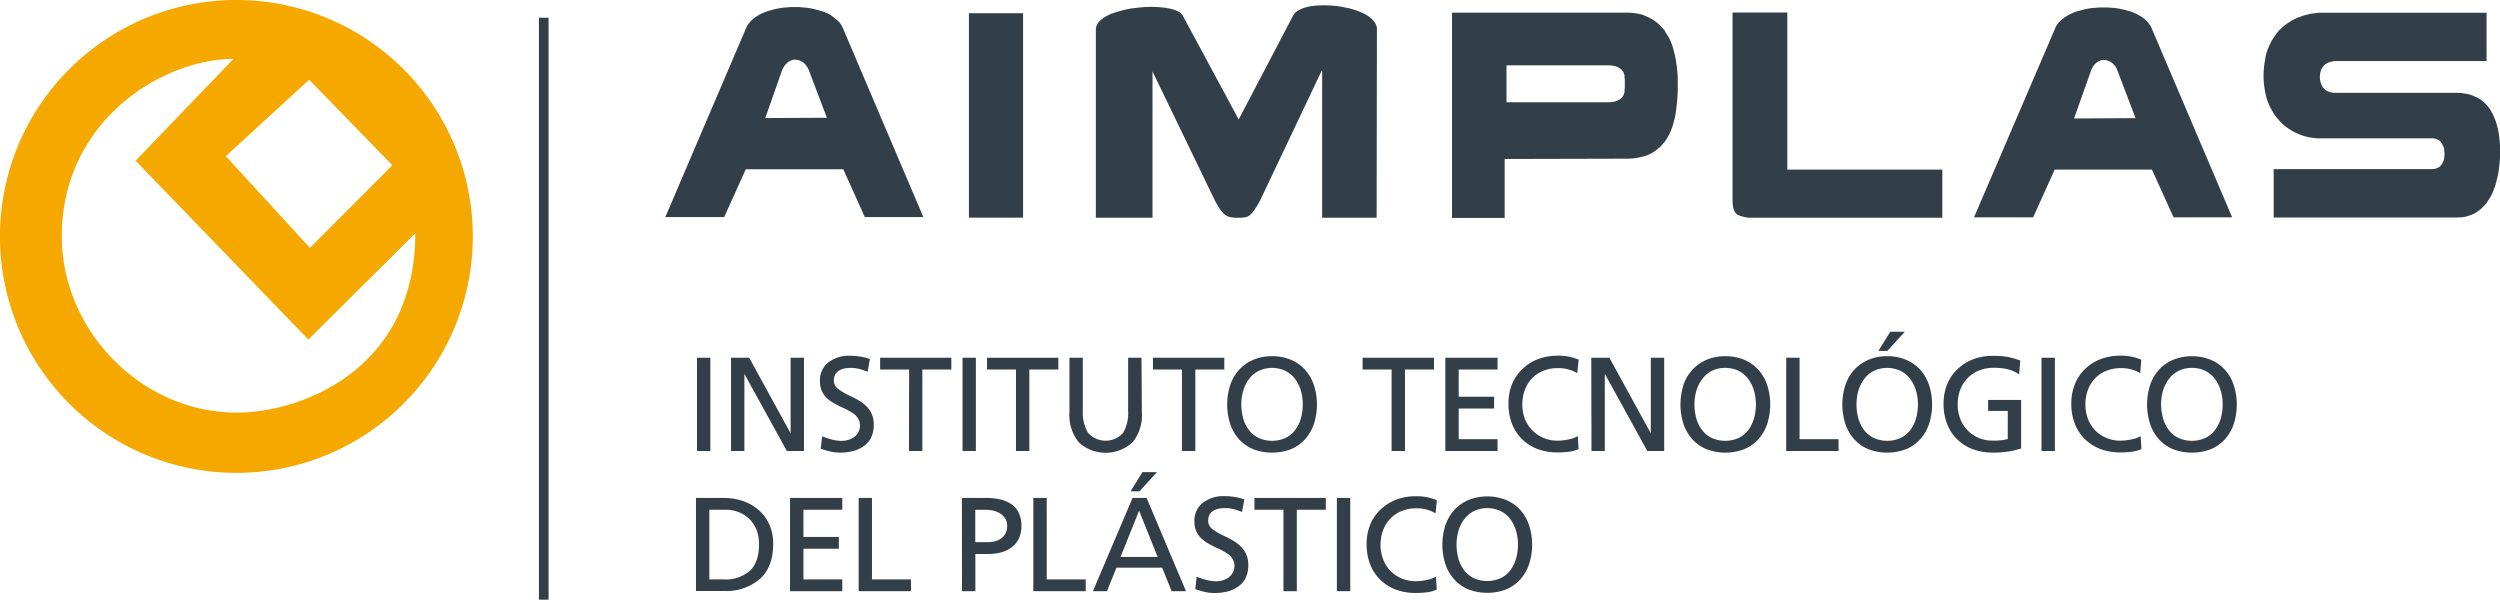 <svg xmlns="http://www.w3.org/2000/svg" viewBox="0 0 499.3 119.76"><defs><style>.cls-1{fill:#f5a800;}.cls-1,.cls-3{fill-rule:evenodd;}.cls-2,.cls-3{fill:#323e48;}</style></defs><g id="Capa_2" data-name="Capa 2"><g id="Capa_1-2" data-name="Capa 1"><path class="cls-1" d="M61.74,15.92,78.36,33,61.9,49.5,45.1,31.19ZM47.34,82.41c-19.2,0-35-16.47-35-35.2,0-23.1,20.14-35.44,34.29-35.44L27.08,32.1,61.59,67.82,82.94,46.59C82.94,74,59.94,82.41,47.34,82.41Zm47.09-35.2A47.22,47.22,0,1,1,47.21,0,47.22,47.22,0,0,1,94.43,47.21Z"/><rect class="cls-2" x="193.51" y="2.64" width="10.82" height="40.83"/><path class="cls-3" d="M410.36,33.87h19.42l4.33,9.54h11.7L429.72,5.63l-.12-.25-.13-.25-.15-.21-.2-.26L429,4.44l-.22-.21L428.53,4l-.21-.19-.5-.37-.54-.34-.58-.32-.63-.28-.66-.25-.7-.18L424,1.89l-.75-.16-.75-.12-.78-.06-.78-.06h-1.59l-.81.06-.78.06-.78.12-.75.16-.72.19-.68.18-.69.25-.62.28-.59.32-.56.34-.51.37-.21.19-.22.22-.22.21-.19.22-.15.26-.16.21-.16.25-.08.25L394.25,43.41h11.81ZM417.66,14l.18-.44.25-.38.28-.34.32-.31.33-.22.38-.18.15-.07.19-.06h.19l.19,0,.4,0,.41.09.38.16.4.22.16.15.18.13.15.18.16.19.16.19.13.21.11.23.1.25,3.65,9.59-12.28.07Z"/><polygon class="cls-3" points="274.85 4.98 274.63 4.57 274.35 4.2 274.01 3.82 273.63 3.48 273.17 3.16 272.67 2.85 272.11 2.57 271.51 2.33 270.89 2.08 270.2 1.86 269.51 1.67 268.8 1.52 268.08 1.39 267.37 1.26 266.62 1.17 265.87 1.11 265.12 1.07 264.4 1.05 263.69 1.07 263.01 1.11 262.32 1.17 261.69 1.26 261.07 1.39 260.5 1.55 260.01 1.73 259.54 1.95 259.1 2.2 258.76 2.45 258.48 2.76 258.26 3.11 247.39 23.86 236.22 3.11 236 2.83 235.73 2.54 235.38 2.33 234.97 2.14 234.51 1.95 233.98 1.79 233.38 1.67 232.79 1.55 232.1 1.49 231.43 1.42 230.7 1.39 229.99 1.36 229.21 1.39 228.46 1.42 227.68 1.49 226.9 1.58 226.13 1.67 225.38 1.79 224.63 1.95 223.91 2.14 223.22 2.33 222.54 2.54 221.92 2.76 221.32 3.04 220.79 3.32 220.32 3.61 219.89 3.95 219.55 4.29 219.26 4.63 219.05 5.03 218.92 5.41 218.86 5.85 218.86 43.48 230.18 43.48 230.18 42.85 230.18 41.7 230.18 40.07 230.18 38.14 230.18 35.87 230.18 33.43 230.18 30.82 230.18 28.17 230.18 25.52 230.18 23 230.18 20.66 230.18 18.56 230.18 16.79 230.18 15.45 230.18 14.58 230.18 14.26 242.68 40.14 242.99 40.7 243.3 41.23 243.58 41.66 243.86 42.07 244.14 42.38 244.4 42.66 244.64 42.88 244.92 43.06 245.18 43.2 245.45 43.29 245.73 43.38 246.01 43.41 246.64 43.48 247.32 43.48 247.98 43.48 248.54 43.41 248.78 43.38 249.04 43.29 249.25 43.2 249.5 43.06 249.72 42.88 249.94 42.66 250.18 42.38 250.44 42.07 250.69 41.66 251 41.23 251.28 40.7 251.62 40.14 263.9 14.26 264.06 14.11 264.06 43.48 274.94 43.48 275 5.85 274.98 5.41 274.85 4.98"/><path class="cls-3" d="M300.51,31.75l24-.06.87,0,.81-.06.78-.1.72-.15.69-.19L329,31l.59-.28.56-.29.5-.34.5-.41.44-.37.4-.44.38-.43.34-.47.31-.5.31-.53.25-.53.22-.56.22-.59.18-.6.16-.59.16-.62.12-.66.09-.62.16-1.31.12-1.34.07-1.37V15.42l-.1-1.31-.06-.65-.1-.66-.09-.63-.12-.65-.13-.62-.15-.59-.16-.6L334,9.12l-.22-.56L333.55,8l-.25-.53L333,7l-.31-.47L332.4,6,332,5.57l-.37-.41-.41-.4-.44-.35-.46-.34-.5-.31-.53-.28-.53-.22L328.19,3l-.63-.19-.65-.12-.69-.09-.68-.07-.78,0H290v41h10.51Zm.37-18.7h19.95l.65,0,.57.06.49.1.44.12.34.19.31.19.25.22.19.24.16.28.12.29.1.3,0,.31.06.69v1.4l-.06.66,0,.34-.1.28-.12.32-.16.25-.21.25-.26.24-.31.19-.37.16-.44.16-.53.09-.59.05-.69,0H300.88Z"/><polygon class="cls-3" points="346.08 40.95 346.14 41.32 346.21 41.63 346.3 41.92 346.39 42.17 346.52 42.38 346.67 42.57 346.86 42.76 347.07 42.91 347.33 43.03 347.61 43.13 347.92 43.22 348.29 43.32 348.7 43.41 349.13 43.48 387.92 43.48 387.92 33.87 356.96 33.87 356.96 2.51 346.02 2.51 346.02 40.14 346.05 40.58 346.08 40.95"/><polygon class="cls-3" points="499.21 27.92 499.15 27.36 499.08 26.8 498.99 26.27 498.87 25.73 498.74 25.24 498.61 24.71 498.46 24.24 498.27 23.74 498.08 23.3 497.9 22.86 497.65 22.44 497.43 22.03 497.15 21.62 496.87 21.25 496.55 20.91 496.25 20.56 495.9 20.28 495.53 19.97 495.13 19.72 494.72 19.47 494.28 19.29 493.85 19.09 493.34 18.91 492.85 18.78 492.32 18.69 491.79 18.6 491.2 18.56 490.6 18.54 466.23 18.54 465.85 18.51 465.5 18.45 465.19 18.35 464.88 18.22 464.64 18.1 464.39 17.91 464.17 17.73 463.98 17.5 463.82 17.29 463.7 17.04 463.57 16.76 463.49 16.51 463.42 16.23 463.36 15.92 463.33 15.64 463.33 15.35 463.33 15.05 463.36 14.77 463.42 14.48 463.49 14.23 463.57 13.96 463.7 13.7 463.82 13.48 463.98 13.27 464.17 13.05 464.39 12.86 464.64 12.71 464.88 12.55 465.19 12.43 465.5 12.33 465.85 12.27 466.23 12.2 496.62 12.2 496.62 2.54 495.43 2.54 493.85 2.54 491.92 2.54 489.7 2.54 487.27 2.54 484.65 2.54 481.97 2.54 479.25 2.54 476.57 2.54 473.99 2.54 471.55 2.54 469.34 2.54 467.37 2.54 465.79 2.54 464.64 2.54 463.92 2.54 463.42 2.54 462.88 2.57 462.36 2.64 461.86 2.7 461.33 2.79 460.8 2.92 460.3 3.04 459.77 3.2 459.27 3.39 458.78 3.57 458.27 3.82 457.78 4.07 457.31 4.35 456.84 4.66 456.4 4.98 455.97 5.35 455.53 5.72 455.13 6.13 454.75 6.59 454.41 7.06 454.07 7.56 453.73 8.09 453.44 8.66 453.17 9.25 452.91 9.84 452.69 10.49 452.5 11.18 452.39 11.9 452.26 12.68 452.16 13.46 452.1 14.26 452.07 15.13 452.1 15.98 452.16 16.79 452.26 17.57 452.39 18.32 452.54 19.04 452.72 19.72 452.94 20.37 453.19 20.97 453.47 21.56 453.79 22.12 454.1 22.65 454.44 23.15 454.82 23.62 455.19 24.05 455.6 24.49 456 24.86 456.44 25.24 456.87 25.55 457.34 25.86 457.78 26.14 458.25 26.39 458.74 26.61 459.2 26.83 459.68 27.01 460.17 27.17 460.65 27.3 461.11 27.42 461.58 27.48 462.05 27.55 462.52 27.61 462.95 27.63 463.38 27.63 485.77 27.63 486.05 27.63 486.33 27.7 486.61 27.76 486.83 27.86 487.05 27.98 487.27 28.14 487.45 28.32 487.61 28.51 487.73 28.73 487.86 28.98 487.98 29.23 488.08 29.48 488.14 29.76 488.17 30.1 488.2 30.41 488.23 30.73 488.2 31.04 488.17 31.35 488.14 31.66 488.08 31.94 487.98 32.22 487.86 32.47 487.73 32.69 487.61 32.9 487.45 33.09 487.27 33.28 487.05 33.41 486.83 33.53 486.61 33.62 486.33 33.72 486.05 33.75 485.77 33.78 454.1 33.78 454.1 43.44 490.67 43.44 491.26 43.41 491.85 43.38 492.38 43.29 492.91 43.13 493.41 42.97 493.87 42.79 494.35 42.54 494.75 42.29 495.15 42.01 495.56 41.66 495.9 41.32 496.25 40.95 496.59 40.58 496.87 40.14 497.15 39.71 497.43 39.27 497.68 38.77 497.9 38.3 498.08 37.77 498.3 37.24 498.46 36.71 498.61 36.15 498.74 35.59 498.87 35.03 499.08 33.87 499.21 32.65 499.3 31.47 499.3 30.26 499.3 29.07 499.21 27.92"/><path class="cls-3" d="M148.94,33.81h19.48l4.3,9.54h11.69L168.32,5.57l-.12-.25-.13-.25-.15-.22-.15-.25-.19-.22-.22-.22L167.14,4l-.21-.22-.51-.37L165.9,3l-.59-.31-.63-.28L164,2.2,163.31,2l-.72-.19-.75-.15-.75-.12-.77-.06-.79-.07h-1.59l-.8.07-.81.06-.75.12-.75.15-.75.19-.69.19-.68.25-.63.28-.59.31-.56.35-.49.37-.23.22-.22.18-.18.22-.19.22-.18.25-.16.22-.12.25-.13.25L132.88,43.35h11.76Zm7.29-19.89.25-.44.22-.37.31-.34.31-.31.32-.22.37-.19.19-.06.18-.06h.16l.19,0,.4,0,.4.09.38.15.41.22.18.16.16.13.16.18.15.19.16.19.12.22.13.21.12.25,3.65,9.6-12.31.06Z"/><rect class="cls-2" x="107.63" y="3.54" width="1.93" height="116.22"/><path class="cls-2" d="M139.2,71.45h2.67V90.07H139.2Z"/><path class="cls-2" d="M146,71.45h3.63l8.22,15h.05v-15h2.67V90.07h-3.42l-8.43-15.31h-.05V90.07H146Z"/><path class="cls-2" d="M173.29,74.25a14.43,14.43,0,0,0-1.81-.6,6.79,6.79,0,0,0-1.68-.17,5.64,5.64,0,0,0-1.16.12,3.38,3.38,0,0,0-1.06.4,2,2,0,0,0-.76.77,2.43,2.43,0,0,0-.28,1.19,2,2,0,0,0,.78,1.66,12.57,12.57,0,0,0,2.42,1.43q1.15.54,1.89,1A8.15,8.15,0,0,1,173,81.09a5,5,0,0,1,1.09,1.58,5.15,5.15,0,0,1,.42,2.17,5.77,5.77,0,0,1-.52,2.51,4.56,4.56,0,0,1-1.46,1.73,6.33,6.33,0,0,1-2.15,1,10.59,10.59,0,0,1-2.68.32,8.45,8.45,0,0,1-1.78-.2,19.26,19.26,0,0,1-2-.58l.27-2.48a14.58,14.58,0,0,0,1.9.63,7.59,7.59,0,0,0,2,.28,5.09,5.09,0,0,0,1.26-.17,4,4,0,0,0,1.18-.55,2.92,2.92,0,0,0,.89-1,2.71,2.71,0,0,0,.33-1.36,2.46,2.46,0,0,0-.28-1.21,3.59,3.59,0,0,0-.79-1,13.32,13.32,0,0,0-2.43-1.36c-.73-.35-1.32-.66-1.78-.92a7.11,7.11,0,0,1-1.34-1,4.31,4.31,0,0,1-1-1.42,4.66,4.66,0,0,1-.37-1.94,4.51,4.51,0,0,1,1.68-3.74,6.68,6.68,0,0,1,4.29-1.33,12.71,12.71,0,0,1,2,.16,9.73,9.73,0,0,1,2,.5Z"/><path class="cls-2" d="M181.57,73.8h-5.79V71.45H190V73.8h-5.79V90.07h-2.67Z"/><path class="cls-2" d="M192.24,71.45h2.66V90.07h-2.66Z"/><path class="cls-2" d="M202.91,73.8h-5.78V71.45h14.24V73.8h-5.79V90.07h-2.67Z"/><path class="cls-2" d="M228.05,82.36a8.52,8.52,0,0,1-1.88,6,7.95,7.95,0,0,1-10.7,0,8.57,8.57,0,0,1-1.88-6V71.45h2.67V82a8,8,0,0,0,1.05,4.46,4.71,4.71,0,0,0,7,0,8,8,0,0,0,1-4.46V71.45h2.67Z"/><path class="cls-2" d="M236.06,73.8h-5.79V71.45h14.25V73.8h-5.79V90.07h-2.67Z"/><path class="cls-2" d="M245.69,76.93a8.61,8.61,0,0,1,1.78-3.07,8.15,8.15,0,0,1,2.84-2,9.36,9.36,0,0,1,3.75-.72,9.48,9.48,0,0,1,3.76.72,8,8,0,0,1,2.84,2,8.87,8.87,0,0,1,1.76,3.07,12.72,12.72,0,0,1,0,7.72,8.74,8.74,0,0,1-1.76,3.06,7.85,7.85,0,0,1-2.83,2,10.67,10.67,0,0,1-7.55,0,7.94,7.94,0,0,1-2.83-2,8.74,8.74,0,0,1-1.76-3.06,12.72,12.72,0,0,1,0-7.72Zm2.59,6.58a6.9,6.9,0,0,0,1.12,2.33,5.25,5.25,0,0,0,1.94,1.61,6.56,6.56,0,0,0,5.44,0,5.32,5.32,0,0,0,1.93-1.62,7.14,7.14,0,0,0,1.12-2.34,10.11,10.11,0,0,0,.36-2.73,9.93,9.93,0,0,0-.38-2.75,7.38,7.38,0,0,0-1.16-2.33,5.53,5.53,0,0,0-1.94-1.62,6.37,6.37,0,0,0-5.31,0,5.41,5.41,0,0,0-1.93,1.62A7.17,7.17,0,0,0,248.31,78a9.57,9.57,0,0,0-.39,2.75A10.37,10.37,0,0,0,248.28,83.51Z"/><path class="cls-2" d="M277.93,73.8h-5.79V71.45h14.25V73.8H280.6V90.07h-2.67Z"/><path class="cls-2" d="M288.66,71.45h10.43V73.8h-7.76v5.44h7.07v2.35h-7.07v6.13h7.76v2.35H288.66Z"/><path class="cls-2" d="M315,74.52a7.33,7.33,0,0,0-3.84-1,7.69,7.69,0,0,0-2.91.53A6.3,6.3,0,0,0,306,75.53a6.74,6.74,0,0,0-1.45,2.33,8.15,8.15,0,0,0-.51,2.9,8.06,8.06,0,0,0,.53,2.95A6.9,6.9,0,0,0,306.09,86a6.8,6.8,0,0,0,2.25,1.49,7.12,7.12,0,0,0,2.72.52,10.42,10.42,0,0,0,2.22-.25,6.06,6.06,0,0,0,1.84-.66l.16,2.59a7.29,7.29,0,0,1-2,.54,20.44,20.44,0,0,1-2.2.13,11.38,11.38,0,0,1-4-.68,9,9,0,0,1-3.12-2,8.62,8.62,0,0,1-2-3.08,11.07,11.07,0,0,1-.69-4,10.19,10.19,0,0,1,.72-3.88,8.49,8.49,0,0,1,2.06-3,9,9,0,0,1,3.14-2,11,11,0,0,1,3.92-.68,10.17,10.17,0,0,1,4.19.8Z"/><path class="cls-2" d="M317.81,71.45h3.62l8.22,15h.05v-15h2.67V90.07H329l-8.43-15.31h-.06V90.07h-2.66Z"/><path class="cls-2" d="M336.19,76.93A8.61,8.61,0,0,1,338,73.86a8.06,8.06,0,0,1,2.84-2,9.34,9.34,0,0,1,3.74-.72,9.49,9.49,0,0,1,3.77.72,8.06,8.06,0,0,1,2.84,2,8.87,8.87,0,0,1,1.76,3.07,12.72,12.72,0,0,1,0,7.72,8.74,8.74,0,0,1-1.76,3.06,7.94,7.94,0,0,1-2.83,2,10.67,10.67,0,0,1-7.55,0,7.94,7.94,0,0,1-2.83-2,8.74,8.74,0,0,1-1.76-3.06,12.72,12.72,0,0,1,0-7.72Zm2.59,6.58a6.9,6.9,0,0,0,1.12,2.33,5.3,5.3,0,0,0,1.93,1.61,6.59,6.59,0,0,0,5.45,0,5.32,5.32,0,0,0,1.93-1.62,7.14,7.14,0,0,0,1.12-2.34,10.11,10.11,0,0,0,.36-2.73A9.57,9.57,0,0,0,350.3,78a7,7,0,0,0-1.16-2.33,5.41,5.41,0,0,0-1.93-1.62,6.37,6.37,0,0,0-5.31,0A5.41,5.41,0,0,0,340,75.68,7,7,0,0,0,338.81,78a9.57,9.57,0,0,0-.39,2.75A10.37,10.37,0,0,0,338.78,83.51Z"/><path class="cls-2" d="M356.74,71.45h2.67V87.72h7.79v2.35H356.74Z"/><path class="cls-2" d="M368.55,76.93a8.74,8.74,0,0,1,1.77-3.07,8.19,8.19,0,0,1,2.85-2,9.34,9.34,0,0,1,3.74-.72,9.53,9.53,0,0,1,3.77.72,8.06,8.06,0,0,1,2.84,2,8.87,8.87,0,0,1,1.76,3.07,12.72,12.72,0,0,1,0,7.72,8.74,8.74,0,0,1-1.76,3.06,7.94,7.94,0,0,1-2.83,2,10.67,10.67,0,0,1-7.55,0,7.85,7.85,0,0,1-2.83-2,8.74,8.74,0,0,1-1.76-3.06,12.72,12.72,0,0,1,0-7.72Zm2.59,6.58a6.9,6.9,0,0,0,1.12,2.33,5.3,5.3,0,0,0,1.93,1.61,6.56,6.56,0,0,0,5.44,0,5.27,5.27,0,0,0,1.94-1.62,7.14,7.14,0,0,0,1.12-2.34,10.11,10.11,0,0,0,.36-2.73,9.57,9.57,0,0,0-.39-2.75,7.17,7.17,0,0,0-1.16-2.33,5.41,5.41,0,0,0-1.93-1.62,6.37,6.37,0,0,0-5.31,0,5.41,5.41,0,0,0-1.93,1.62A7.19,7.19,0,0,0,371.16,78a9.93,9.93,0,0,0-.38,2.75A10.37,10.37,0,0,0,371.14,83.51Zm6.39-17.26h2.9l-3.49,3.84h-1.79Z"/><path class="cls-2" d="M403.26,74.76a7.43,7.43,0,0,0-2.19-1,12.05,12.05,0,0,0-2.93-.3,7.69,7.69,0,0,0-2.91.54,6.66,6.66,0,0,0-3.74,3.86,8,8,0,0,0-.5,2.88,7.86,7.86,0,0,0,.53,2.95,6.73,6.73,0,0,0,3.76,3.81A7.08,7.08,0,0,0,398,88a12.51,12.51,0,0,0,1.58-.07c.35,0,.72-.1,1.09-.17l.32-.08V82.07h-3.92V79.88h6.59v9.68a16.21,16.21,0,0,1-2.38.59,19.32,19.32,0,0,1-3.3.24,11.44,11.44,0,0,1-4-.68,9,9,0,0,1-3.12-2,8.6,8.6,0,0,1-2-3.08,11.07,11.07,0,0,1-.69-4,10.19,10.19,0,0,1,.72-3.88,8.47,8.47,0,0,1,2.05-3,9.09,9.09,0,0,1,3.15-2,11,11,0,0,1,3.92-.68,16.3,16.3,0,0,1,2.94.21,17.74,17.74,0,0,1,2.53.72Z"/><path class="cls-2" d="M407.73,71.45h2.67V90.07h-2.67Z"/><path class="cls-2" d="M427.45,74.52a7.38,7.38,0,0,0-3.84-1,7.69,7.69,0,0,0-2.91.53,6.3,6.3,0,0,0-2.28,1.52A6.92,6.92,0,0,0,417,77.86a8.37,8.37,0,0,0-.5,2.9,7.86,7.86,0,0,0,.53,2.95A6.9,6.9,0,0,0,418.5,86a6.8,6.8,0,0,0,2.25,1.49,7.08,7.08,0,0,0,2.72.52,10.49,10.49,0,0,0,2.22-.25,6.17,6.17,0,0,0,1.84-.66l.16,2.59a7.47,7.47,0,0,1-2,.54,20.59,20.59,0,0,1-2.2.13,11.44,11.44,0,0,1-4-.68,9,9,0,0,1-3.12-2,8.6,8.6,0,0,1-2-3.08,11.07,11.07,0,0,1-.69-4,10.19,10.19,0,0,1,.72-3.88,8.47,8.47,0,0,1,2-3,9.09,9.09,0,0,1,3.15-2,11,11,0,0,1,3.92-.68,10.17,10.17,0,0,1,4.19.8Z"/><path class="cls-2" d="M429.41,76.93a8.74,8.74,0,0,1,1.77-3.07,8.15,8.15,0,0,1,2.84-2,10.15,10.15,0,0,1,7.51,0,8,8,0,0,1,2.84,2,8.72,8.72,0,0,1,1.76,3.07,12.72,12.72,0,0,1,0,7.72,8.58,8.58,0,0,1-1.76,3.06,7.81,7.81,0,0,1-2.82,2,10.67,10.67,0,0,1-7.55,0,7.76,7.76,0,0,1-2.83-2,8.58,8.58,0,0,1-1.76-3.06,12.72,12.72,0,0,1,0-7.72ZM432,83.51a6.9,6.9,0,0,0,1.12,2.33,5.22,5.22,0,0,0,1.93,1.61,6.56,6.56,0,0,0,5.44,0,5.35,5.35,0,0,0,1.94-1.62,7.34,7.34,0,0,0,1.12-2.34,10.11,10.11,0,0,0,.36-2.73,9.57,9.57,0,0,0-.39-2.75,7.17,7.17,0,0,0-1.16-2.33,5.49,5.49,0,0,0-1.93-1.62,5.85,5.85,0,0,0-2.66-.58,5.77,5.77,0,0,0-2.65.58,5.44,5.44,0,0,0-1.94,1.62A7.38,7.38,0,0,0,432,78a9.57,9.57,0,0,0-.38,2.75A10.37,10.37,0,0,0,432,83.51Z"/><path class="cls-2" d="M139,99.45h5.5a12,12,0,0,1,3.89.62,9.32,9.32,0,0,1,3.16,1.82,8.38,8.38,0,0,1,2.11,2.89,9.24,9.24,0,0,1,.76,3.82c0,3.08-.87,5.42-2.63,7a10.32,10.32,0,0,1-7.29,2.43H139Zm2.67,16.27h2.8a7.43,7.43,0,0,0,5.31-1.73q1.81-1.74,1.81-5.29a8,8,0,0,0-.5-2.88,6.19,6.19,0,0,0-3.62-3.56,7.54,7.54,0,0,0-2.68-.46h-3.12Z"/><path class="cls-2" d="M157.79,99.45h10.43v2.35h-7.76v5.44h7.07v2.35h-7.07v6.13h7.76v2.35H157.79Z"/><path class="cls-2" d="M171.49,99.45h2.66v16.27h7.79v2.35H171.49Z"/><path class="cls-2" d="M192.11,99.45H197a12.37,12.37,0,0,1,2.76.29,6.72,6.72,0,0,1,2.2.94,4.33,4.33,0,0,1,1.5,1.72A5.94,5.94,0,0,1,204,105a5.85,5.85,0,0,1-.53,2.58,4.72,4.72,0,0,1-1.46,1.75,6.37,6.37,0,0,1-2.09,1,10.15,10.15,0,0,1-2.51.31h-2.61v7.44h-2.67Zm2.67,8.83h2.64a5,5,0,0,0,1.32-.18,3.65,3.65,0,0,0,1.2-.56,2.83,2.83,0,0,0,.88-1,3.31,3.31,0,0,0,.33-1.52,2.72,2.72,0,0,0-.39-1.46,3,3,0,0,0-1-1,5.06,5.06,0,0,0-1.33-.56,5.7,5.7,0,0,0-1.39-.18h-2.26Z"/><path class="cls-2" d="M206.38,99.45h2.67v16.27h7.79v2.35H206.38Z"/><path class="cls-2" d="M226.19,99.45H229l7.87,18.62H234l-1.9-4.7h-9.12l-1.9,4.7h-2.8ZM227.5,102l-3.71,9.23h7.42Zm.67-7.71h2.9l-3.49,3.84h-1.79Z"/><path class="cls-2" d="M248.05,102.25a14.43,14.43,0,0,0-1.81-.6,6.79,6.79,0,0,0-1.68-.17,5.64,5.64,0,0,0-1.16.12,3.41,3.41,0,0,0-1.05.4,2,2,0,0,0-.77.77,2.43,2.43,0,0,0-.28,1.19,2,2,0,0,0,.78,1.66,12.4,12.4,0,0,0,2.43,1.43c.76.36,1.39.68,1.88,1a7.78,7.78,0,0,1,1.41,1.08,5,5,0,0,1,1.09,1.58,5.15,5.15,0,0,1,.42,2.17,5.77,5.77,0,0,1-.52,2.51,4.47,4.47,0,0,1-1.46,1.73,6.28,6.28,0,0,1-2.14,1,10.7,10.7,0,0,1-2.68.32,8.47,8.47,0,0,1-1.79-.2c-.61-.13-1.28-.33-2-.57l.27-2.49a15.11,15.11,0,0,0,1.9.63,7.6,7.6,0,0,0,2,.28,5.07,5.07,0,0,0,1.25-.17,4,4,0,0,0,1.19-.55,3,3,0,0,0,.88-1,2.71,2.71,0,0,0,.33-1.36,2.46,2.46,0,0,0-.28-1.21,3.74,3.74,0,0,0-.79-1,13.5,13.5,0,0,0-2.42-1.36c-.73-.35-1.33-.66-1.79-.92a7.44,7.44,0,0,1-1.34-1,4.31,4.31,0,0,1-1-1.42,4.66,4.66,0,0,1-.37-1.94,4.51,4.51,0,0,1,1.68-3.74,6.68,6.68,0,0,1,4.29-1.33,12.71,12.71,0,0,1,2,.16,9.73,9.73,0,0,1,2,.5Z"/><path class="cls-2" d="M256.33,101.8h-5.79V99.45h14.25v2.35H259v16.27h-2.67Z"/><path class="cls-2" d="M267,99.45h2.67v18.62H267Z"/><path class="cls-2" d="M286.71,102.52a7.33,7.33,0,0,0-3.84-1,7.6,7.6,0,0,0-2.9.53,6.42,6.42,0,0,0-2.29,1.52,6.89,6.89,0,0,0-1.45,2.33,8.15,8.15,0,0,0-.51,2.9,7.86,7.86,0,0,0,.54,2.95,6.65,6.65,0,0,0,3.76,3.81,7.08,7.08,0,0,0,2.72.52,10.4,10.4,0,0,0,2.21-.25,6,6,0,0,0,1.84-.66l.16,2.59a7.29,7.29,0,0,1-2,.54,20.29,20.29,0,0,1-2.2.13,11.38,11.38,0,0,1-4-.68,9,9,0,0,1-3.12-2,8.6,8.6,0,0,1-2-3.08,11.07,11.07,0,0,1-.69-4,10.19,10.19,0,0,1,.72-3.88,8.47,8.47,0,0,1,2.05-3,9.09,9.09,0,0,1,3.15-2,10.91,10.91,0,0,1,3.92-.68,10.2,10.2,0,0,1,4.19.8Z"/><path class="cls-2" d="M288.67,104.93a8.76,8.76,0,0,1,1.78-3.07,8.15,8.15,0,0,1,2.84-2,10.15,10.15,0,0,1,7.51,0,8,8,0,0,1,2.84,2,8.87,8.87,0,0,1,1.76,3.07,12.72,12.72,0,0,1,0,7.72,8.74,8.74,0,0,1-1.76,3.06,7.85,7.85,0,0,1-2.83,2,10.67,10.67,0,0,1-7.55,0,7.81,7.81,0,0,1-2.82-2,8.6,8.6,0,0,1-1.77-3.06,12.72,12.72,0,0,1,0-7.72Zm2.59,6.58a7.09,7.09,0,0,0,1.12,2.33,5.25,5.25,0,0,0,1.94,1.61,6.56,6.56,0,0,0,5.44,0,5.24,5.24,0,0,0,1.93-1.62,7.14,7.14,0,0,0,1.12-2.34,10.11,10.11,0,0,0,.36-2.73,9.93,9.93,0,0,0-.38-2.75,7.38,7.38,0,0,0-1.16-2.33,5.44,5.44,0,0,0-1.94-1.62,6.37,6.37,0,0,0-5.31,0,5.49,5.49,0,0,0-1.93,1.62,7.17,7.17,0,0,0-1.16,2.33,9.57,9.57,0,0,0-.39,2.75A10.37,10.37,0,0,0,291.26,111.51Z"/></g></g></svg>